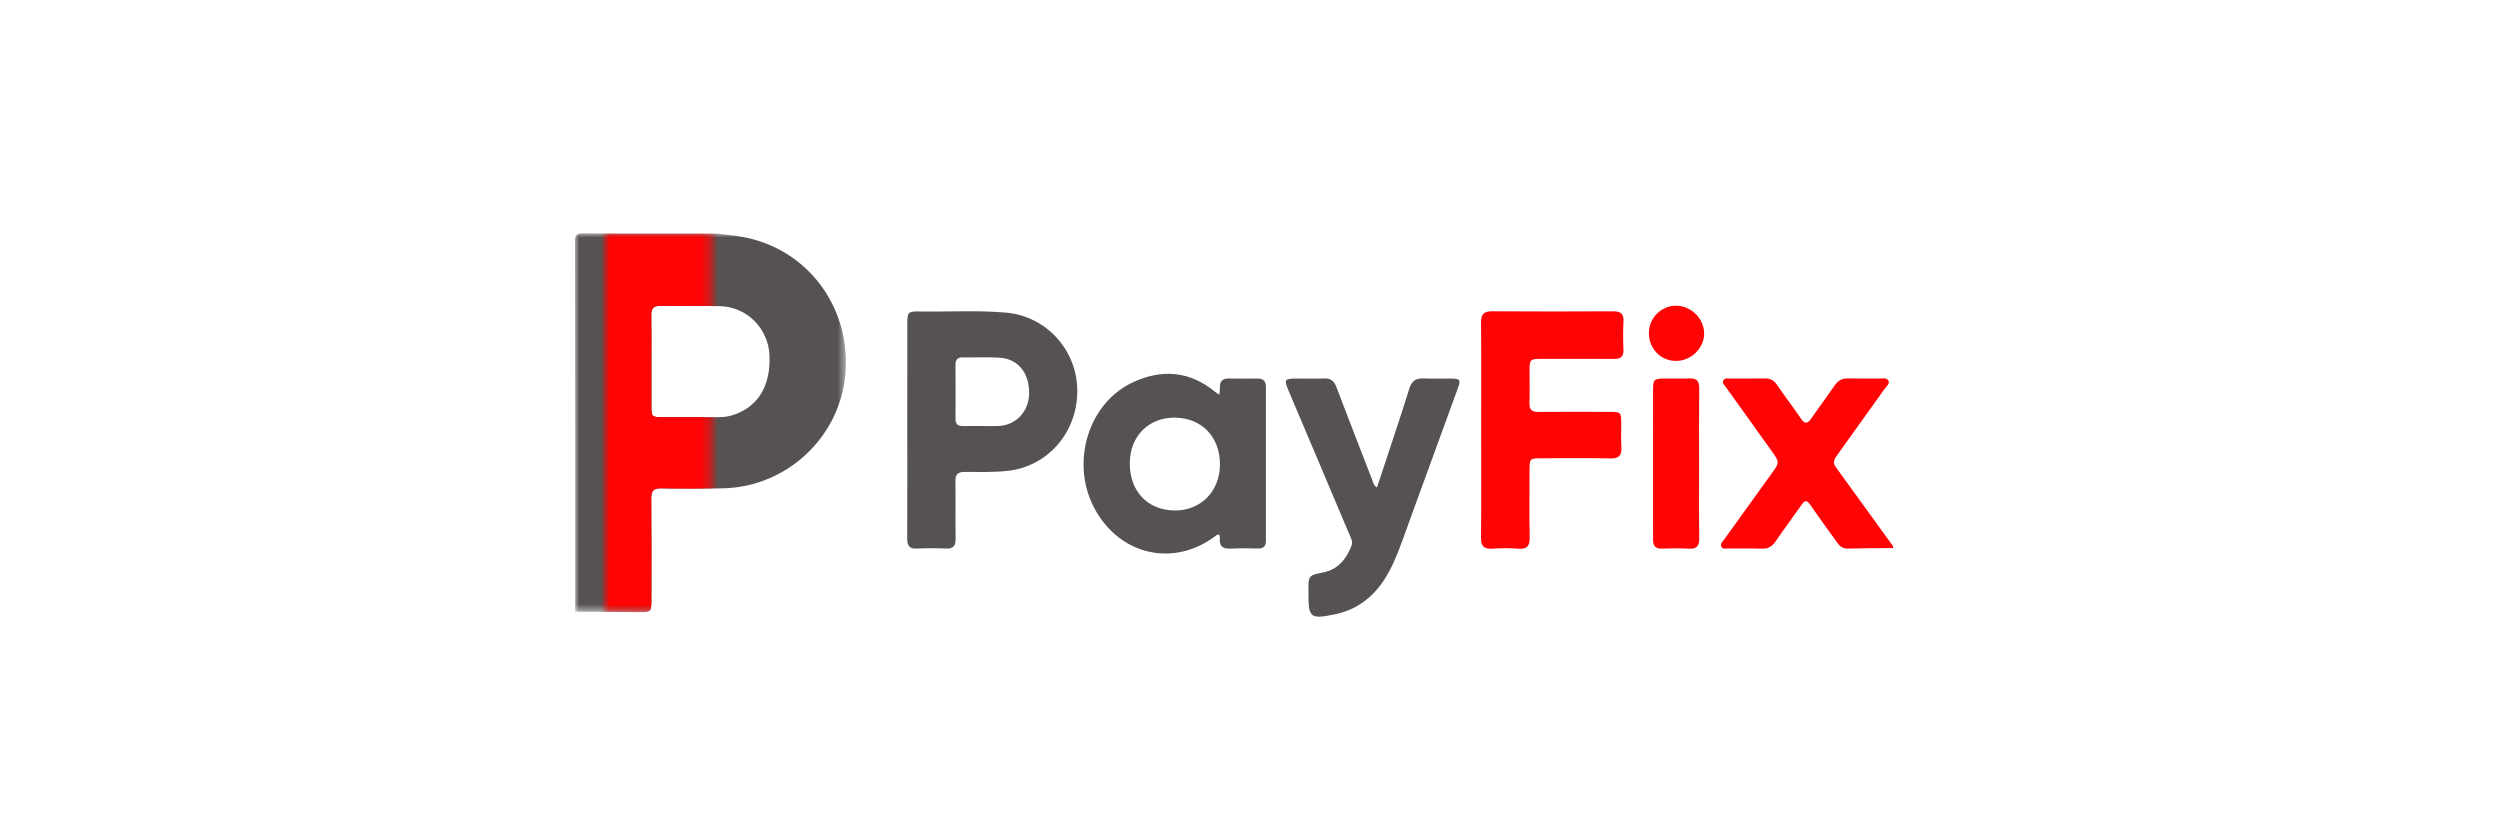 <?xml version="1.0" encoding="UTF-8"?>
<svg width="300px" height="100px" viewBox="0 0 300 100" version="1.1" xmlns="http://www.w3.org/2000/svg" xmlns:xlink="http://www.w3.org/1999/xlink">
    <title>PayFix_Betbaba A - logo</title>
    <defs>
        <polygon id="path-1" points="0 0 32.506 0 32.506 45.452 0 45.452"></polygon>
        <polygon id="path-3" points="0 0 12.72 0 12.72 45.369 0 45.369"></polygon>
    </defs>
    <g id="PayFix_Betbaba-A---logo" stroke="none" stroke-width="1" fill="none" fill-rule="evenodd">
        <g id="Betbaba-A_C" transform="translate(69, 28)">
            <g id="Group-22" transform="translate(-0, 0)">
                <g id="Group-18">
                    <g id="Group-3">
                        <mask id="mask-2" fill="white">
                            <use xlink:href="#path-1"></use>
                        </mask>
                        <g id="Clip-2"></g>
                        <path d="M9.167,15.374 C9.167,17.104 9.165,18.834 9.168,20.564 C9.17,22.055 9.172,22.059 10.609,22.061 C12.727,22.065 14.846,22.065 16.964,22.061 C17.564,22.06 18.158,22.041 18.746,21.87 C21.863,20.968 23.493,18.422 23.341,14.664 C23.211,11.438 20.647,8.828 17.428,8.742 C15.029,8.678 12.627,8.748 10.227,8.709 C9.361,8.696 9.143,9.085 9.157,9.867 C9.191,11.702 9.168,13.538 9.167,15.374 M16.981,0.029 C17.923,0.144 18.869,0.228 19.805,0.379 C27.68,1.649 33.076,8.632 32.458,16.737 C31.869,24.465 25.355,30.532 17.555,30.604 C15.154,30.626 12.752,30.652 10.352,30.6 C9.405,30.58 9.142,30.922 9.151,31.83 C9.189,35.891 9.17,39.952 9.165,44.013 C9.164,45.417 9.13,45.456 7.752,45.452 C5.175,45.442 2.598,45.417 0.021,45.398 C0.021,30.618 0.028,15.838 2.66199741e-13,1.058 C-0.002,0.25 0.09,-0.01 1.002,-0 C6.328,0.058 11.655,0.029 16.981,0.029" id="Fill-1" fill="#565251" mask="url(#mask-2)"></path>
                    </g>
                    <path d="M158.176,37.766 C156.341,37.784 154.505,37.79 152.671,37.83 C152.041,37.844 151.714,37.465 151.4,37.026 C150.331,35.533 149.244,34.053 148.202,32.542 C147.817,31.984 147.569,32.033 147.209,32.546 C146.156,34.05 145.058,35.522 144.019,37.035 C143.614,37.623 143.132,37.859 142.424,37.838 C141.083,37.797 139.74,37.834 138.399,37.819 C138.101,37.816 137.704,37.944 137.549,37.578 C137.407,37.242 137.711,36.993 137.892,36.742 C139.767,34.134 141.643,31.525 143.526,28.923 C144.58,27.467 144.577,27.479 143.554,26.06 C141.737,23.54 139.931,21.012 138.127,18.483 C137.952,18.237 137.622,17.995 137.804,17.654 C137.98,17.323 138.368,17.426 138.674,17.424 C140.051,17.414 141.428,17.436 142.804,17.413 C143.43,17.403 143.858,17.632 144.217,18.153 C145.158,19.519 146.166,20.839 147.101,22.209 C147.552,22.869 147.878,22.898 148.339,22.231 C149.26,20.894 150.238,19.596 151.156,18.257 C151.554,17.677 152.034,17.397 152.744,17.412 C154.014,17.44 155.285,17.41 156.556,17.425 C156.929,17.429 157.419,17.284 157.615,17.696 C157.785,18.053 157.393,18.331 157.196,18.607 C155.291,21.281 153.38,23.95 151.461,26.614 C151.135,27.067 150.875,27.476 151.283,28.037 C153.59,31.203 155.88,34.38 158.176,37.554 L158.176,37.766 Z" id="Fill-4" fill="#FE0404"></path>
                    <path d="M48.785,23.122 C49.456,23.122 50.127,23.142 50.797,23.119 C52.892,23.045 54.446,21.414 54.493,19.259 C54.547,16.791 53.184,15.06 50.967,14.925 C49.49,14.835 48.003,14.908 46.521,14.887 C45.875,14.877 45.656,15.187 45.66,15.796 C45.675,17.949 45.675,20.102 45.662,22.255 C45.657,22.892 45.946,23.144 46.562,23.129 C47.303,23.111 48.044,23.125 48.785,23.122 M39.874,23.599 C39.874,19.324 39.87,15.049 39.876,10.774 C39.878,9.487 39.985,9.359 41.261,9.378 C44.756,9.433 48.255,9.208 51.746,9.518 C56.549,9.944 60.25,13.998 60.276,18.861 C60.303,23.915 56.704,28.006 51.849,28.513 C50.153,28.689 48.461,28.636 46.768,28.63 C45.95,28.628 45.637,28.91 45.65,29.742 C45.688,32.038 45.638,34.336 45.674,36.632 C45.687,37.48 45.417,37.866 44.522,37.828 C43.358,37.778 42.188,37.768 41.026,37.83 C40.022,37.884 39.861,37.365 39.865,36.53 C39.885,32.22 39.874,27.91 39.874,23.599" id="Fill-6" fill="#565251"></path>
                    <path d="M66.575,27.569 C66.551,30.928 68.689,33.205 71.914,33.256 C75.053,33.305 77.365,30.998 77.393,27.786 C77.422,24.462 75.242,22.162 72.021,22.118 C68.847,22.075 66.598,24.325 66.575,27.569 M77.32,19.371 C77.357,18.964 77.408,18.722 77.395,18.483 C77.356,17.702 77.744,17.409 78.487,17.422 C79.617,17.442 80.747,17.438 81.877,17.425 C82.576,17.416 82.912,17.712 82.911,18.435 C82.903,24.579 82.905,30.723 82.909,36.866 C82.91,37.523 82.638,37.835 81.955,37.82 C80.896,37.796 79.834,37.769 78.778,37.831 C77.819,37.886 77.27,37.62 77.386,36.553 C77.399,36.428 77.33,36.294 77.292,36.131 C77.153,36.173 77.04,36.176 76.968,36.232 C71.911,40.153 65.31,38.665 62.291,32.919 C59.45,27.51 61.569,20.399 66.916,17.889 C70.378,16.264 73.774,16.501 76.831,19.033 C76.935,19.12 77.055,19.189 77.32,19.371" id="Fill-8" fill="#565251"></path>
                    <path d="M108.74,23.543 C108.74,19.271 108.763,14.998 108.723,10.726 C108.713,9.723 109.042,9.347 110.058,9.354 C114.895,9.386 119.733,9.381 124.57,9.356 C125.459,9.351 125.869,9.623 125.818,10.572 C125.758,11.699 125.767,12.833 125.815,13.96 C125.85,14.807 125.474,15.077 124.683,15.072 C121.823,15.052 118.962,15.064 116.103,15.067 C114.549,15.068 114.548,15.071 114.546,16.67 C114.545,17.906 114.577,19.143 114.536,20.378 C114.511,21.158 114.815,21.438 115.589,21.431 C118.449,21.404 121.31,21.417 124.17,21.424 C125.493,21.427 125.542,21.48 125.55,22.796 C125.557,23.749 125.504,24.706 125.565,25.655 C125.629,26.653 125.275,27.032 124.241,27.011 C121.523,26.955 118.804,26.991 116.085,26.993 C114.55,26.994 114.547,26.996 114.546,28.484 C114.544,31.132 114.508,33.781 114.564,36.428 C114.586,37.462 114.302,37.93 113.197,37.843 C112.179,37.764 111.146,37.769 110.127,37.842 C109.07,37.919 108.706,37.548 108.719,36.466 C108.77,32.159 108.74,27.851 108.74,23.543" id="Fill-10" fill="#FE0404"></path>
                    <path d="M96.234,30.502 C96.589,29.433 96.934,28.406 97.272,27.377 C98.23,24.457 99.213,21.545 100.125,18.612 C100.405,17.709 100.896,17.367 101.814,17.412 C102.907,17.464 104.004,17.413 105.099,17.427 C106.222,17.442 106.314,17.571 105.946,18.583 C104.038,23.827 102.128,29.07 100.211,34.31 C99.592,36.001 99.023,37.717 98.294,39.361 C96.887,42.535 94.774,44.979 91.166,45.721 C88.238,46.322 88.012,46.147 88.012,43.22 C88.012,43.114 88.012,43.008 88.012,42.902 C88.013,41.062 88.01,41.05 89.786,40.693 C91.583,40.331 92.536,39.089 93.174,37.507 C93.383,36.988 93.1,36.541 92.91,36.091 C90.477,30.333 88.04,24.577 85.603,18.82 C85.072,17.566 85.149,17.437 86.499,17.426 C87.63,17.416 88.762,17.46 89.89,17.412 C90.696,17.378 91.097,17.734 91.373,18.461 C92.777,22.159 94.214,25.844 95.646,29.531 C95.769,29.848 95.804,30.222 96.234,30.502" id="Fill-12" fill="#565251"></path>
                    <path d="M134.893,27.696 C134.893,30.663 134.869,33.631 134.908,36.598 C134.92,37.503 134.633,37.891 133.691,37.839 C132.6,37.78 131.501,37.801 130.407,37.831 C129.682,37.852 129.369,37.529 129.371,36.829 C129.374,35.911 129.363,34.992 129.363,34.074 C129.362,29.022 129.36,23.97 129.365,18.919 C129.366,17.501 129.447,17.427 130.863,17.42 C131.817,17.414 132.772,17.45 133.724,17.411 C134.58,17.375 134.918,17.697 134.908,18.582 C134.87,21.62 134.893,24.658 134.893,27.696" id="Fill-14" fill="#FE0404"></path>
                    <path d="M132.163,8.685 C133.937,8.702 135.483,10.232 135.498,11.986 C135.514,13.778 133.92,15.331 132.083,15.311 C130.27,15.292 128.849,13.812 128.866,11.959 C128.882,10.129 130.353,8.668 132.163,8.685" id="Fill-16" fill="#FE0404"></path>
                </g>
                <g id="Group-21" transform="translate(3.625, 0.029)">
                    <mask id="mask-4" fill="white">
                        <use xlink:href="#path-3"></use>
                    </mask>
                    <g id="Clip-20"></g>
                    <path d="M5.543,15.345 C5.543,17.075 5.541,18.805 5.543,20.535 C5.545,22.026 5.548,22.03 6.985,22.032 C9.103,22.036 11.221,22.036 13.34,22.032 C13.939,22.031 14.534,22.012 15.122,21.841 C18.238,20.939 19.868,18.393 19.716,14.635 C19.586,11.41 17.023,8.799 13.804,8.713 C11.405,8.649 9.002,8.719 6.602,8.681 C5.737,8.667 5.518,9.056 5.533,9.838 C5.566,11.673 5.543,13.509 5.543,15.345 M13.356,-6.36012203e-05 C14.298,0.115 15.245,0.199 16.181,0.35 C24.055,1.62 29.451,8.603 28.833,16.709 C28.245,24.436 21.731,30.503 13.93,30.575 C11.529,30.598 9.127,30.623 6.727,30.572 C5.781,30.551 5.518,30.893 5.526,31.802 C5.564,35.862 5.545,39.923 5.541,43.984 C5.539,45.388 5.505,45.428 4.127,45.423 C1.55,45.413 -1.027,45.388 -3.604,45.369 C-3.604,30.589 -3.597,15.809 -3.625,1.029 C-3.626,0.221 -3.534,-0.039 -2.623,-0.029 C2.703,0.03 8.03,-6.36012203e-05 13.356,-6.36012203e-05" id="Fill-19" fill="#FE0404" mask="url(#mask-4)"></path>
                </g>
            </g>
        </g>
    </g>
</svg>